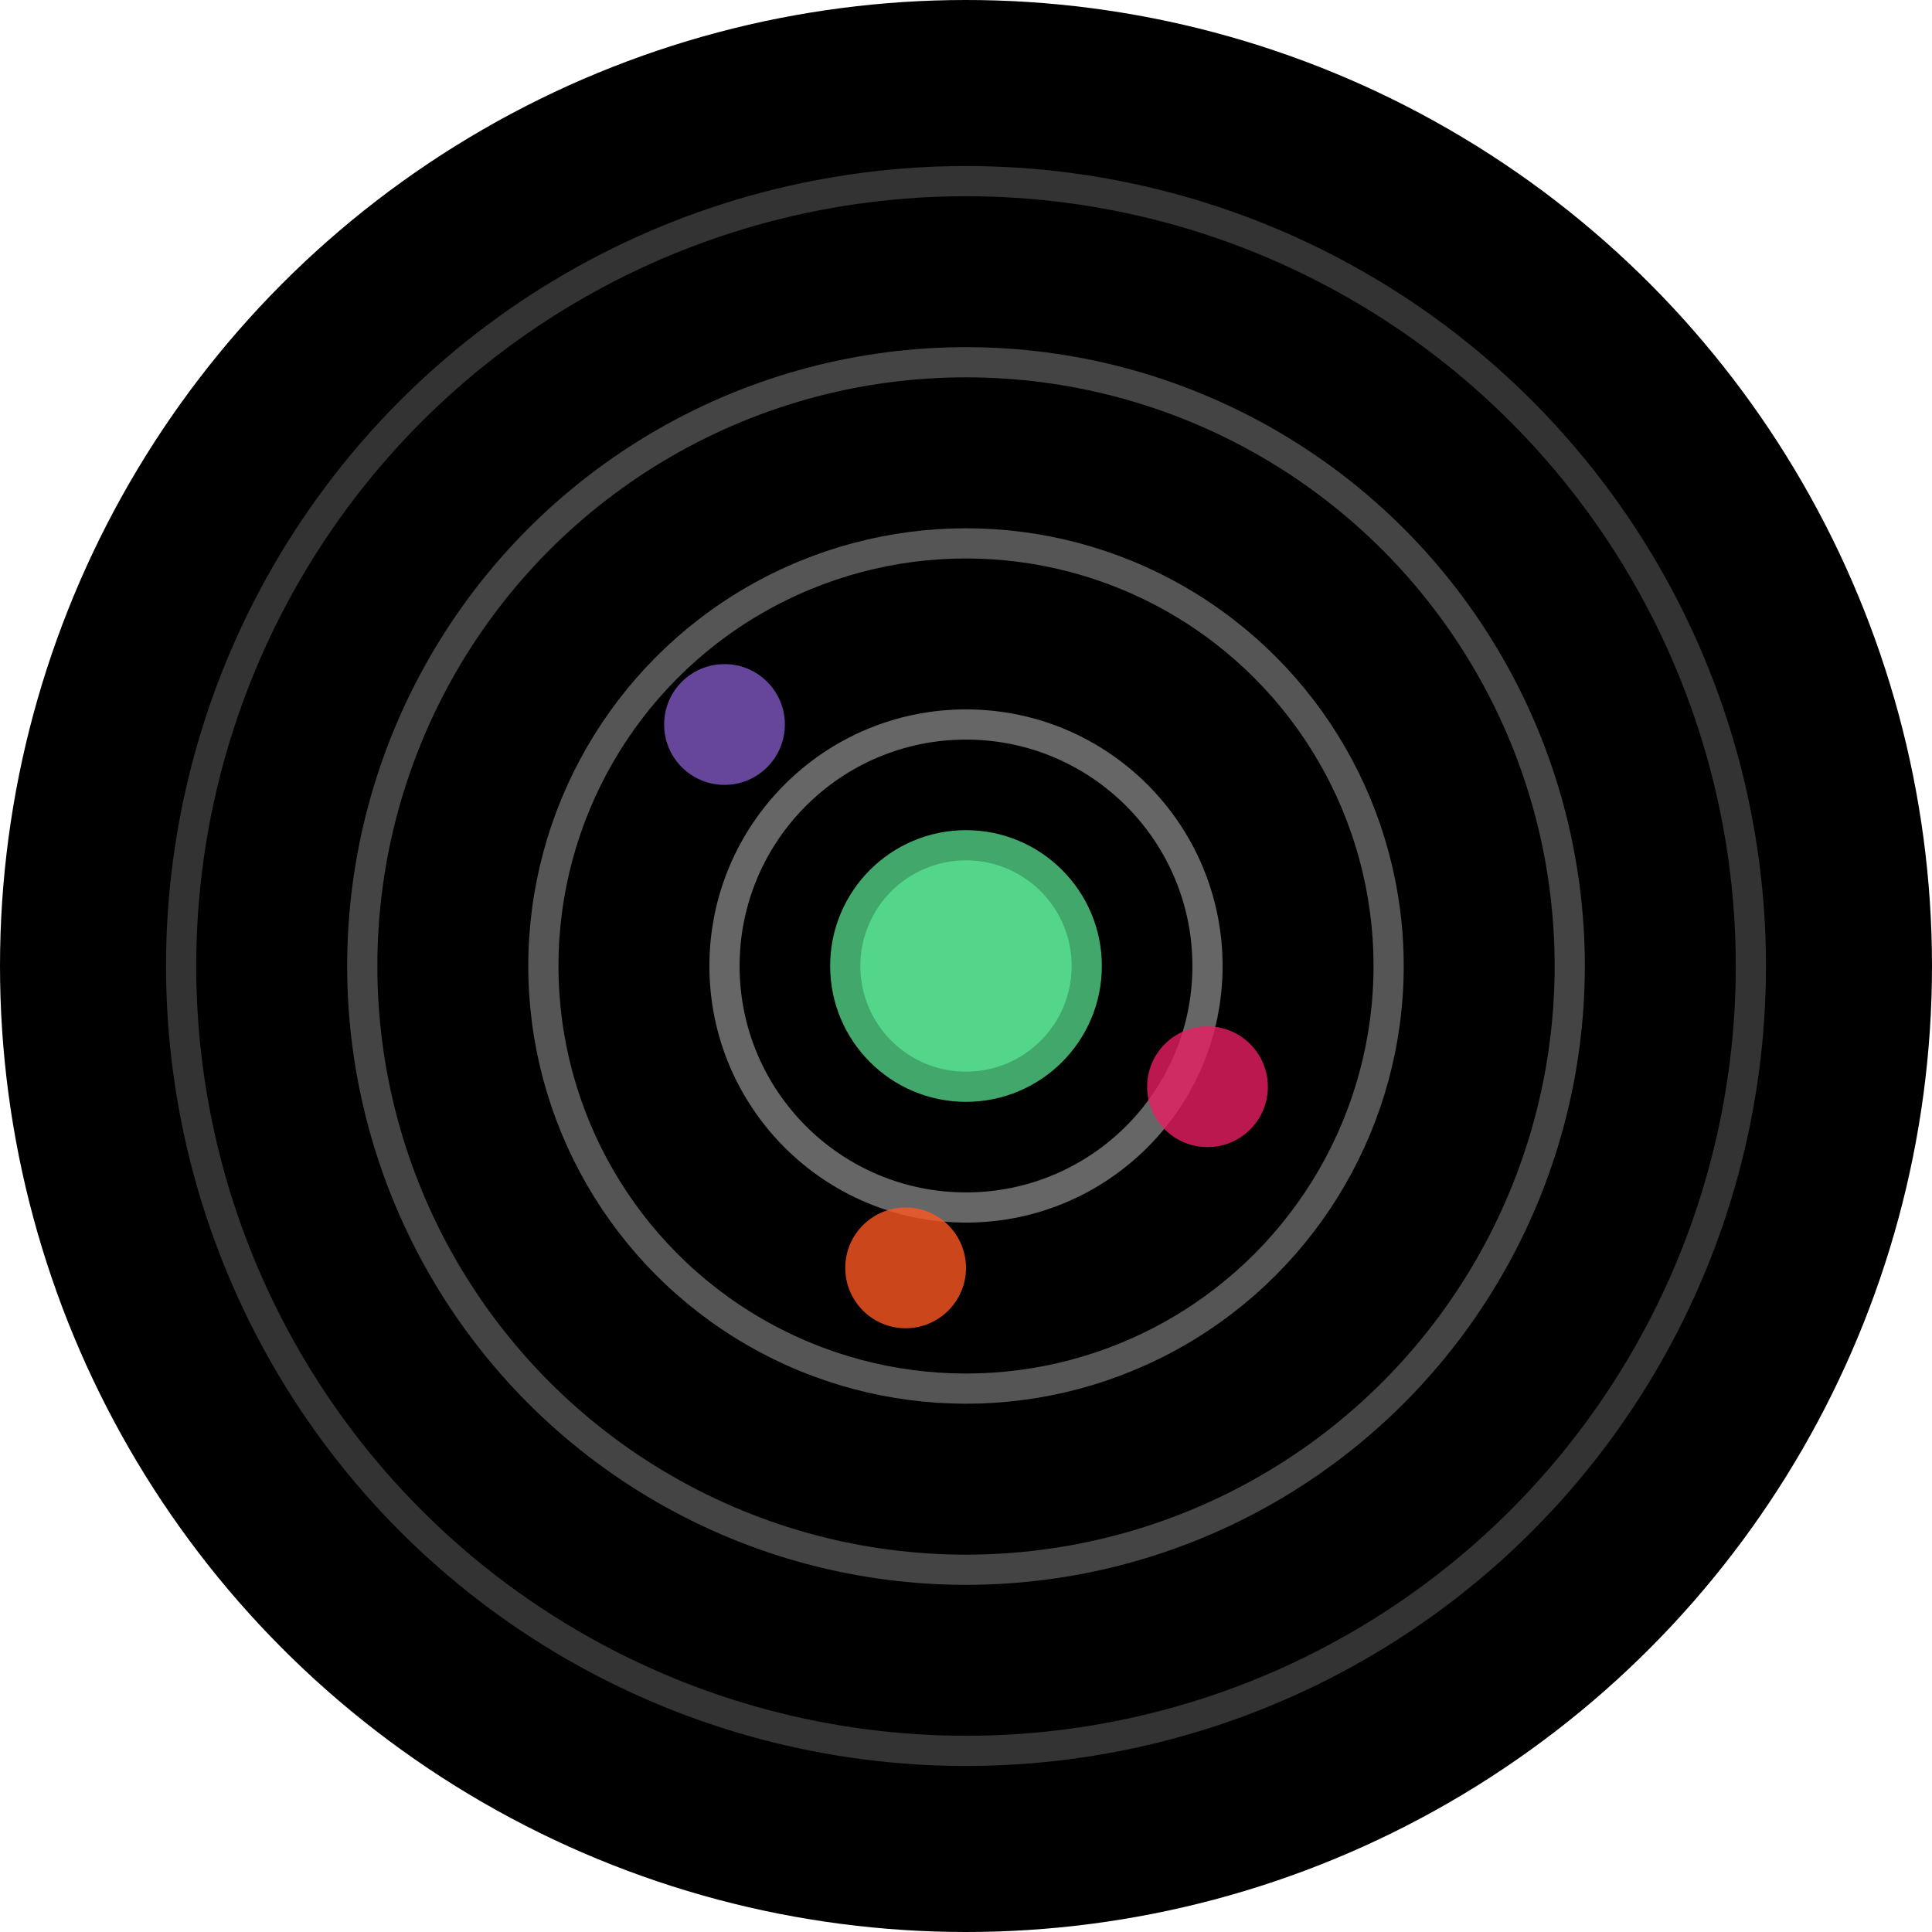 <svg width="32" height="32" viewBox="0 0 32 32" fill="none" xmlns="http://www.w3.org/2000/svg">
  <circle cx="16" cy="16" r="16" fill="#000000"/>
  <circle cx="16" cy="16" r="13" fill="none" stroke="#333333" stroke-width="0.5"/>
  <circle cx="16" cy="16" r="10" fill="none" stroke="#444444" stroke-width="0.5"/>
  <circle cx="16" cy="16" r="7" fill="none" stroke="#555555" stroke-width="0.5"/>
  <circle cx="16" cy="16" r="4" fill="none" stroke="#666666" stroke-width="0.5"/>
  <circle cx="16" cy="16" r="2" fill="#53D68A" stroke="#41A76B" stroke-width="0.5">
    <animate attributeName="opacity" values="0.6;1;0.6" dur="3s" repeatCount="indefinite"/>
  </circle>
  <circle cx="12" cy="12" r="1" fill="#7E57C2" opacity="0.8">
    <animate attributeName="opacity" values="0.5;1;0.5" dur="4s" repeatCount="indefinite"/>
  </circle>
  <circle cx="20" cy="18" r="1" fill="#E91E63" opacity="0.8">
    <animate attributeName="opacity" values="0.5;1;0.5" dur="3.5s" repeatCount="indefinite" begin="1s"/>
  </circle>
  <circle cx="15" cy="21" r="1" fill="#FF5722" opacity="0.8">
    <animate attributeName="opacity" values="0.5;1;0.5" dur="4.5s" repeatCount="indefinite" begin="0.5s"/>
  </circle>
</svg>